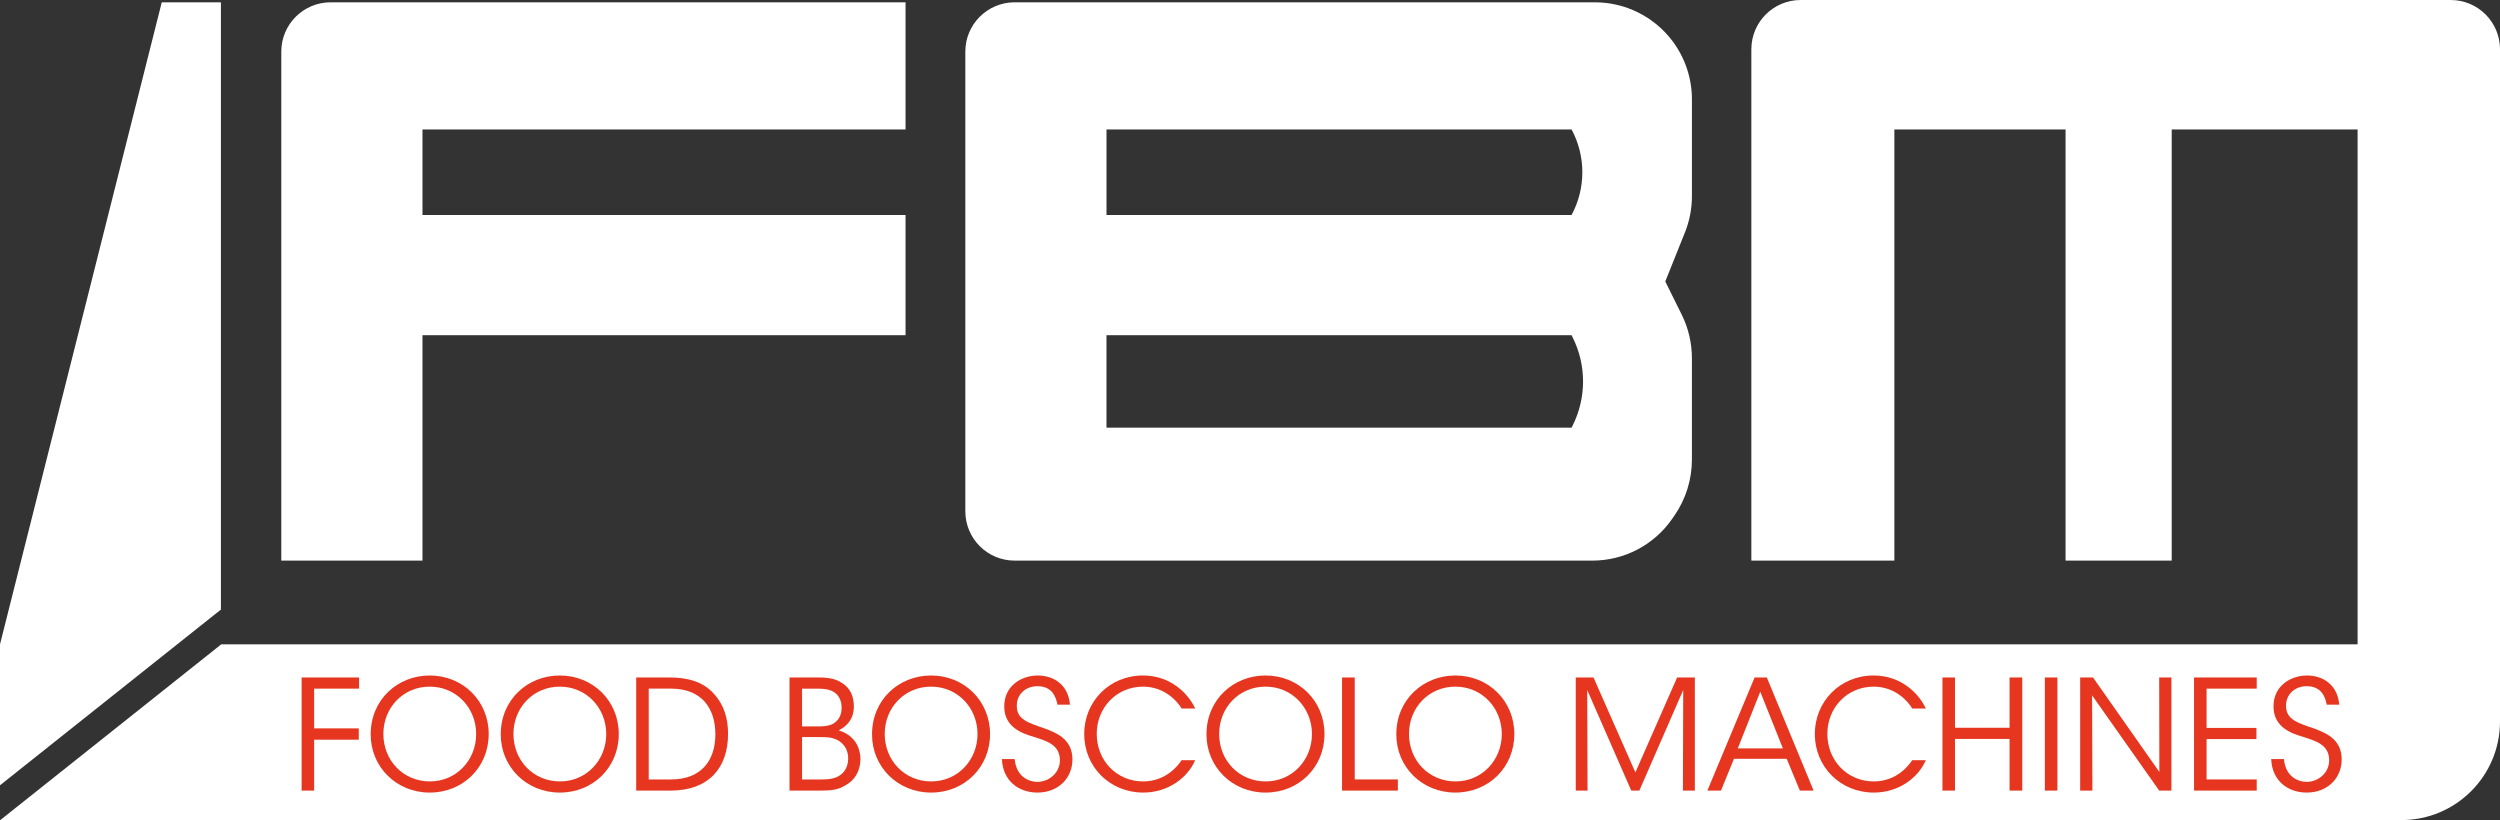 <?xml version="1.0" encoding="UTF-8"?>
<svg id="b" data-name="Modalità_Isolamento" xmlns="http://www.w3.org/2000/svg" width="297.803" height="97.687" viewBox="0 0 297.803 97.687">
  <rect x="0" y="0" width="297.803" height="97.687" fill="#333333" stroke="none"/>
  <path d="M26.316,72.612V.275h-7.047L0,76.754v16.79l26.316-20.933ZM297.803,85.942c0,6.487-5.258,11.746-11.745,11.746H.036l26.316-20.932h254.489s0-61.334,0-61.334h-22.144v51.36h-12.645V15.421h-20.393v51.36s-17.036,0-17.036,0V5.873c0-3.244,2.629-5.873,5.873-5.873h77.436c3.243,0,5.872,2.629,5.872,5.873v80.069ZM187.209,25.611c1.708-3.182,1.708-7.008,0-10.189h0s-55.401,0-55.401,0v10.19h55.402ZM187.349,50.664c1.635-3.292,1.635-7.158,0-10.449l-.141-.284h-55.402v11.016h55.402l.14-.282ZM200.713,27.681l-2.343,5.847,1.951,3.938c.804,1.621,1.222,3.406,1.222,5.215v12.056c0,2.388-.728,4.72-2.087,6.684l-.263.379c-2.158,3.119-5.71,4.981-9.503,4.981h-68.826c-3.244,0-5.873-2.63-5.873-5.873V6.148c0-3.243,2.629-5.873,5.873-5.873h69.123c3.627,0,7.044,1.704,9.228,4.599,1.512,2.005,2.329,4.447,2.329,6.958v11.55c0,1.473-.282,2.932-.829,4.299M50.326,25.611h57.544v14.32h-57.544v26.85h-16.817V6.148c0-3.243,2.63-5.873,5.873-5.873h68.488v15.146h-57.544v10.19Z" fill="#fff"/>
  <g>
    <path d="M210.467,80.702h-1.457l-5.626,13.475h1.62l1.548-3.788h6.283l1.566,3.788h1.638l-5.572-13.475ZM207.008,89.151l2.676-6.756,2.696,6.756h-5.372Z" fill="#e6361f"/>
    <path d="M278.946,90.462c0-2.477-2.003-3.187-3.278-3.678-2.04-.692-3.368-1.092-3.351-2.731,0-1.402,1.111-2.313,2.459-2.313,1.785,0,2.221,1.33,2.385,2.203h1.493c-.219-2.549-2.149-3.478-3.824-3.478-2.058,0-4.043,1.329-4.006,3.714,0,2.549,2.349,3.242,3.442,3.569,1.565.51,3.186.929,3.186,2.822,0,1.493-1.293,2.567-2.695,2.567-.838,0-2.477-.473-2.696-2.713h-1.511c.091,2.567,1.967,3.988,4.225,3.988,2.513,0,4.17-1.748,4.17-3.951" fill="#e6361f"/>
    <polygon points="268.823 80.702 261.358 80.702 261.358 94.176 268.823 94.176 268.823 92.847 262.85 92.847 262.85 88.04 268.787 88.04 268.787 86.711 262.85 86.711 262.85 82.031 268.823 82.031 268.823 80.702" fill="#e6361f"/>
    <polygon points="258.663 80.702 257.207 80.702 257.225 91.955 249.322 80.702 247.793 80.702 247.793 94.176 249.249 94.176 249.213 82.832 257.207 94.176 258.663 94.176 258.663 80.702" fill="#e6361f"/>
    <rect x="243.587" y="80.702" width="1.493" height="13.475" fill="#e6361f"/>
    <polygon points="240.893 80.702 239.381 80.702 239.381 86.692 232.88 86.692 232.88 80.702 231.387 80.702 231.387 94.176 232.88 94.176 232.88 88.022 239.381 88.022 239.381 94.176 240.893 94.176 240.893 80.702" fill="#e6361f"/>
    <path d="M217.677,87.421c0-3.132,2.367-5.627,5.518-5.627,2.603,0,4.133,1.803,4.588,2.604h1.621c-.784-1.712-2.878-3.933-6.209-3.933-4.043,0-7.011,3.132-7.011,6.974,0,3.896,3.041,6.974,7.029,6.974,2.967,0,5.317-1.785,6.191-3.86h-1.621c-.327.51-1.766,2.531-4.588,2.531-3.132,0-5.518-2.477-5.518-5.663" fill="#e6361f"/>
    <polygon points="201.892 80.702 199.78 80.702 194.809 92.01 189.819 80.702 187.707 80.702 187.707 94.176 189.109 94.176 189.072 82.195 194.317 94.176 195.282 94.176 200.508 82.195 200.472 94.176 201.892 94.176 201.892 80.702" fill="#e6361f"/>
    <polygon points="166.514 92.847 161.378 92.847 161.378 80.702 159.867 80.702 159.867 94.176 166.514 94.176 166.514 92.847" fill="#e6361f"/>
    <path d="M130.644,87.421c0-3.132,2.367-5.627,5.518-5.627,2.603,0,4.133,1.803,4.589,2.604h1.62c-.783-1.712-2.878-3.933-6.209-3.933-4.043,0-7.011,3.132-7.011,6.974,0,3.896,3.041,6.974,7.029,6.974,2.968,0,5.317-1.785,6.191-3.86h-1.62c-.328.51-1.767,2.531-4.589,2.531-3.132,0-5.518-2.477-5.518-5.663" fill="#e6361f"/>
    <path d="M127.749,90.462c0-2.477-2.003-3.187-3.278-3.678-2.039-.692-3.368-1.092-3.35-2.731,0-1.402,1.11-2.313,2.458-2.313,1.785,0,2.222,1.33,2.385,2.203h1.493c-.218-2.549-2.149-3.478-3.824-3.478-2.058,0-4.043,1.329-4.006,3.714,0,2.549,2.349,3.242,3.442,3.569,1.566.51,3.186.929,3.186,2.822,0,1.493-1.293,2.567-2.695,2.567-.838,0-2.477-.473-2.695-2.713h-1.512c.091,2.567,1.967,3.988,4.225,3.988,2.513,0,4.17-1.748,4.17-3.951" fill="#e6361f"/>
    <polygon points="42.773 80.702 35.927 80.702 35.927 94.176 37.42 94.176 37.42 88.113 42.737 88.113 42.737 86.766 37.42 86.766 37.42 82.031 42.773 82.031 42.773 80.702" fill="#e6361f"/>
    <path d="M66.681,80.465c-3.807,0-7.03,2.859-7.03,7.01v.019c0,3.842,3.042,6.919,7.03,6.919s7.028-3.023,7.028-6.974-3.077-6.974-7.028-6.974ZM66.699,93.084c-3.15,0-5.536-2.477-5.536-5.645v-.018c0-3.114,2.349-5.627,5.518-5.627,3.204,0,5.535,2.567,5.535,5.645s-2.331,5.645-5.517,5.645Z" fill="#e6361f"/>
    <path d="M85.107,82.723c-1.348-1.602-3.387-2.021-5.299-2.021h-4.025v13.475h4.097c4.534,0,6.847-2.695,6.847-6.755,0-1.913-.528-3.496-1.621-4.698ZM79.953,92.847h-2.676v-10.817h2.676c1.839,0,3.096.601,3.952,1.511.892.984,1.311,2.367,1.311,3.933,0,3.242-1.803,5.372-5.263,5.372Z" fill="#e6361f"/>
    <path d="M51.186,80.465c-3.806,0-7.029,2.859-7.029,7.01v.019c0,3.842,3.041,6.919,7.029,6.919s7.029-3.023,7.029-6.974-3.078-6.974-7.029-6.974ZM51.204,93.084c-3.15,0-5.536-2.477-5.536-5.645v-.018c0-3.114,2.349-5.627,5.518-5.627,3.205,0,5.536,2.567,5.536,5.645s-2.331,5.645-5.518,5.645Z" fill="#e6361f"/>
    <path d="M150.746,80.465c-3.806,0-7.029,2.859-7.029,7.01v.019c0,3.842,3.041,6.919,7.029,6.919s7.029-3.023,7.029-6.974-3.078-6.974-7.029-6.974ZM150.764,93.084c-3.15,0-5.536-2.477-5.536-5.645v-.018c0-3.114,2.349-5.627,5.518-5.627,3.204,0,5.536,2.567,5.536,5.645s-2.331,5.645-5.518,5.645Z" fill="#e6361f"/>
    <path d="M173.36,80.465c-3.806,0-7.029,2.859-7.029,7.01v.019c0,3.842,3.041,6.919,7.029,6.919s7.029-3.023,7.029-6.974-3.078-6.974-7.029-6.974ZM173.378,93.084c-3.15,0-5.536-2.477-5.536-5.645v-.018c0-3.114,2.349-5.627,5.518-5.627,3.205,0,5.536,2.567,5.536,5.645s-2.331,5.645-5.518,5.645Z" fill="#e6361f"/>
    <path d="M110.907,80.465c-3.806,0-7.029,2.859-7.029,7.01v.019c0,3.842,3.041,6.919,7.029,6.919s7.029-3.023,7.029-6.974-3.077-6.974-7.029-6.974ZM110.925,93.084c-3.15,0-5.535-2.477-5.535-5.645v-.018c0-3.114,2.349-5.627,5.517-5.627,3.205,0,5.536,2.567,5.536,5.645s-2.331,5.645-5.518,5.645Z" fill="#e6361f"/>
    <path d="M99.91,87.002c.91-.473,1.803-1.275,1.803-2.859,0-1.056-.364-2.185-1.457-2.805-.601-.419-1.438-.637-2.658-.637h-3.551v13.475h3.715c1.329,0,2.094-.109,2.895-.601,1.147-.601,1.821-1.694,1.839-3.15,0-.619-.164-2.677-2.585-3.423ZM95.54,82.031h1.948c.874.018,1.329.127,1.675.309.565.255,1.092.929,1.092,1.912,0,.819-.236,1.53-1.092,2.003-.419.2-.965.273-1.584.273h-2.039v-4.498ZM99.619,92.592c-.491.201-1.093.256-1.639.256h-2.439v-5.044h2.166c.838,0,1.292.018,1.893.273.856.382,1.439,1.183,1.439,2.276-.019,1.202-.62,1.894-1.42,2.239Z" fill="#e6361f"/>
  </g>
</svg>